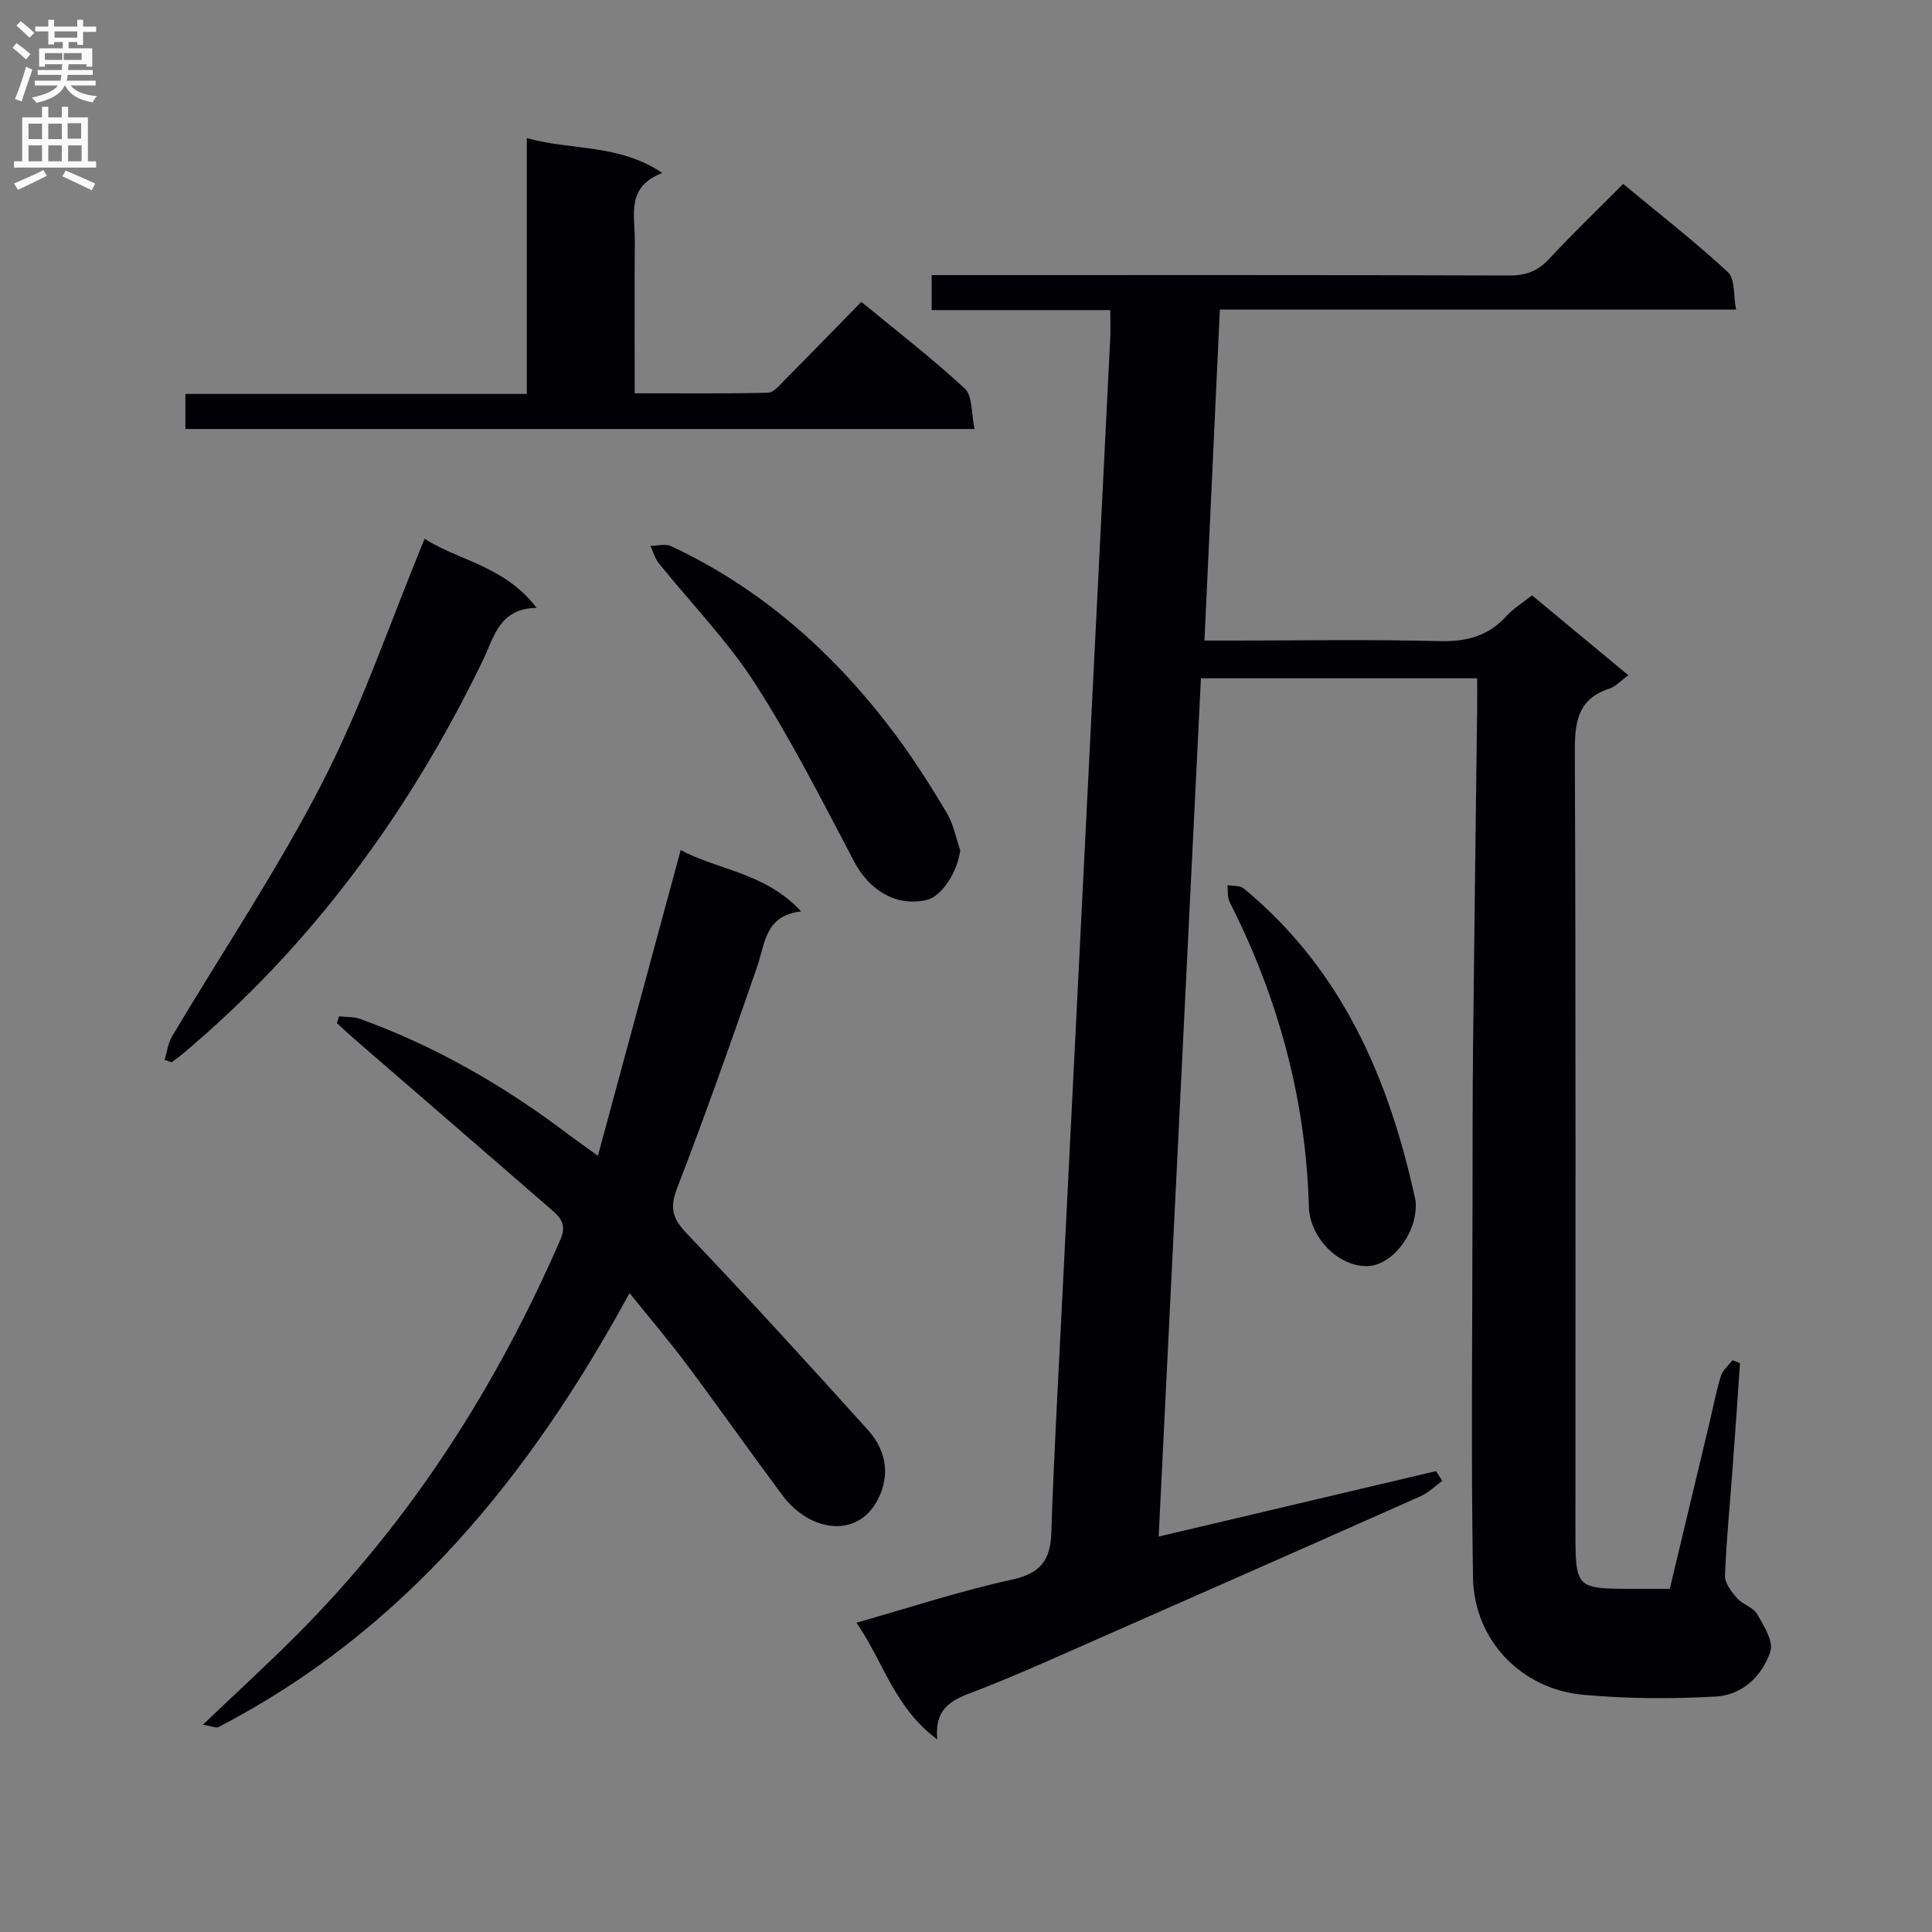 <svg enable-background="new 0 0 400 400" viewBox="0 0 400 400" xmlns="http://www.w3.org/2000/svg"><rect x="0" y="0" width="400" height="400" fill="#808080" stroke="none"/><g fill="#010105"><path d="m298.61 306.59c-1.48 1.08-2.83 2.45-4.47 3.18-24.45 10.87-48.93 21.67-73.42 32.45-6.08 2.68-12.18 5.36-18.37 7.76-4.43 1.71-8.99 3-8.29 10.15-8.91-6.58-11.11-16.04-16.75-24.17 11.15-3.15 21.55-6.59 32.19-8.91 5.93-1.3 7.99-4 8.17-9.78.5-15.63 1.41-31.24 2.18-46.86 1.66-33.39 3.34-66.77 5.01-100.16s3.34-66.77 5-100.16c.09-1.78.01-3.58.01-5.89-12.55 0-24.63 0-36.98 0 0-2.6 0-4.66 0-7.24h6.13c37.83 0 75.66-.05 113.5.08 3.46.01 5.91-.95 8.25-3.47 4.85-5.23 10-10.17 15.29-15.49 7.54 6.25 14.88 11.97 21.69 18.26 1.49 1.37 1.11 4.77 1.69 7.76-35.99 0-71.11 0-106.88 0-1.06 22.87-2.11 45.36-3.19 68.52h6.24c14.17 0 28.34-.25 42.5.12 5.57.14 10.04-1.06 13.8-5.21 1.42-1.57 3.31-2.7 5.28-4.27 6.63 5.5 13.11 10.87 19.94 16.54-1.56 1.13-2.61 2.33-3.91 2.76-6.6 2.16-7.2 6.97-7.17 13.11.22 53.66.12 107.33.13 160.99 0 12.29 0 12.29 12.1 12.29h7.43c2.77-11.58 5.5-22.99 8.22-34.39.77-3.23 1.38-6.5 2.36-9.66.38-1.22 1.57-2.19 2.4-3.28.52.2 1.04.39 1.56.59-.49 7.03-.96 14.06-1.48 21.09-.56 7.63-1.33 15.25-1.63 22.89-.06 1.53 1.31 3.34 2.45 4.65 1.17 1.34 3.38 1.92 4.22 3.36 1.39 2.39 3.41 5.65 2.72 7.75-1.66 5.05-5.84 9-11.26 9.3-9.13.51-18.36.47-27.46-.36-12.87-1.17-22.62-11.31-22.84-24.29-.43-25.78-.12-51.56-.1-77.35.01-10.83 0-21.67.11-32.5.24-23.31.56-46.62.85-69.94.02-1.99 0-3.97 0-6.37-19.13 0-37.99 0-57.19 0-2.91 59.14-5.82 118.24-8.75 177.69 19.48-4.6 38.45-9.07 57.41-13.55.43.66.87 1.33 1.31 2.01z"/><path d="m41.99 357.09c7.1-6.77 13.46-12.58 19.54-18.68 23.56-23.64 41.21-51.22 54.49-81.75 1.54-3.54-.39-4.93-2.33-6.62-13.43-11.69-26.91-23.31-40.36-34.96-1.21-1.05-2.38-2.16-3.57-3.24.14-.47.29-.94.43-1.42 1.48.17 3.07.06 4.43.56 15.61 5.65 29.82 13.87 43.03 23.86 1.58 1.2 3.22 2.33 6.14 4.45 5.82-21.49 11.43-42.21 17.14-63.29 7.71 4.14 17.58 4.69 24.93 12.7-7.49.86-7.42 6.59-9.09 11.42-5.31 15.37-10.73 30.71-16.58 45.87-1.58 4.09-.97 6.28 1.98 9.37 12.74 13.37 25.19 27.01 37.55 40.73 3.37 3.74 4.56 8.44 2.51 13.34-3.9 9.31-14.36 8.06-20.26.13-6.65-8.94-13.06-18.06-19.73-26.98-3.68-4.92-7.67-9.61-11.9-14.86-20.56 37.77-46.52 69.84-85.09 89.84-.48.26-1.34-.17-3.26-.47z"/><path d="m201.78 88.82c-55.19 0-109.11 0-163.4 0 0-2.25 0-4.44 0-7.26h70.69c0-17.87 0-35.14 0-52.97 9.31 2.61 19.02 1.14 28.06 7.22-7.59 2.88-5.66 8.81-5.7 14.01-.08 10.3-.02 20.61-.02 31.61 9.46 0 18.54.1 27.61-.12 1.18-.03 2.43-1.61 3.46-2.65 5.26-5.3 10.47-10.67 15.85-16.17 7.49 6.18 14.75 11.76 21.43 17.98 1.63 1.52 1.31 5.12 2.02 8.35z"/><path d="m34.08 219.42c.5-1.63.7-3.44 1.55-4.87 10.44-17.54 21.89-34.56 31.19-52.68 8.19-15.96 14-33.15 21.09-50.33 6.75 4.43 16.53 5.56 23.19 14.31-7.77.12-8.8 6.06-11.15 10.93-15.25 31.49-35.52 59.16-62.47 81.7-.63.52-1.31.97-1.97 1.46-.47-.17-.95-.34-1.43-.52z"/><path d="m198.81 176.04c-.58 4.5-3.82 9.59-7.04 10.31-6.23 1.38-11.76-1.96-14.92-7.95-6.56-12.45-12.92-25.07-20.52-36.88-5.72-8.89-13.26-16.6-19.92-24.89-.82-1.02-1.18-2.4-1.75-3.62 1.44 0 3.1-.49 4.28.06 18.93 8.87 34.02 22.4 46.43 39.01 3.87 5.18 7.34 10.68 10.66 16.23 1.37 2.31 1.87 5.14 2.78 7.73z"/><path d="m293.12 249.47c.08 6.22-5.07 12.64-10.15 12.67-5.92.03-11.8-5.9-11.98-12.3-.63-22.29-6.34-43.23-16.4-63.07-.5-1-.33-2.34-.46-3.52 1.13.21 2.58.05 3.36.69 20.39 16.79 30.14 39.48 35.56 64.54.07.32.05.66.07.99z"/></g><path d="m2.6 9.9.8-1c.9.7 1.9 1.4 2.9 2.3l-.9 1.1c-1.1-1-2-1.8-2.8-2.4zm.5 10.6c.9-2.1 1.6-4.3 2.3-6.7.4.2.8.4 1.3.6-.7 2.1-1.5 4.3-2.2 6.6zm.3-15.2.9-.9c1 .8 2 1.6 2.8 2.4l-1 1c-.9-.9-1.8-1.7-2.7-2.5zm12.6-1.2h1.2v1.4h2.7v1.1h-2.7v2.7h-1.2v-.6h-1.8v1.3h4.9v3.8h-1.2v-.5h-3.7c0 .4-.1.9-.1 1.2h5.1v1h-5.2c0 .5-.1.9-.2 1.2h6v1h-5.2c1.1 1.3 2.9 2 5.5 2.2-.4.4-.7.8-.9 1.3-2.9-.5-4.8-1.6-5.7-3.5h-.1c-.8 1.7-2.7 2.9-5.9 3.6-.2-.4-.6-.8-.9-1.1 2.8-.6 4.6-1.4 5.4-2.5h-4.8v-1h5.3c.1-.3.2-.7.2-1.2h-4.9v-1h5c0-.4 0-.8.1-1.2h-3.6v.5h-1.2v-3.8h4.9v-1.3h-1.8v.5h-1.2v-2.7h-2.7v-1h2.7v-1.4h1.2v1.4h4.8zm-6.7 8.3h3.6c0-.4 0-.9 0-1.4h-3.6zm1.9-4.6h4.8v-1.3h-4.7v1.3zm6.7 3.2h-4.7v1.4h3.7v-1.4z" fill="#fbfafa"/><path d="m8.7 22.1h1.3v2.2h2.8v-2.2h1.3v2.2h4.1v9.1h1.7v1.3h-17v-1.3h1.7v-9.1h4.1zm.3 13.1.7 1.2c-1.8.9-3.8 1.9-6 2.9-.2-.4-.5-.8-.8-1.3 2.3-1 4.4-1.9 6.1-2.8zm-3.1-6.4h2.8v-3.2h-2.8zm0 4.6h2.8v-3.3h-2.8zm4.1-4.6h2.8v-3.2h-2.8zm0 4.6h2.8v-3.3h-2.8zm3.6 1.9c2.1.9 4.1 1.8 6.1 2.7l-.7 1.4c-2.2-1.1-4.2-2-6.1-2.9zm3.2-9.8h-2.8v3.2h2.8v-3.1zm-2.7 7.9h2.8v-3.3h-2.8z" fill="#fbfafa"/></svg>